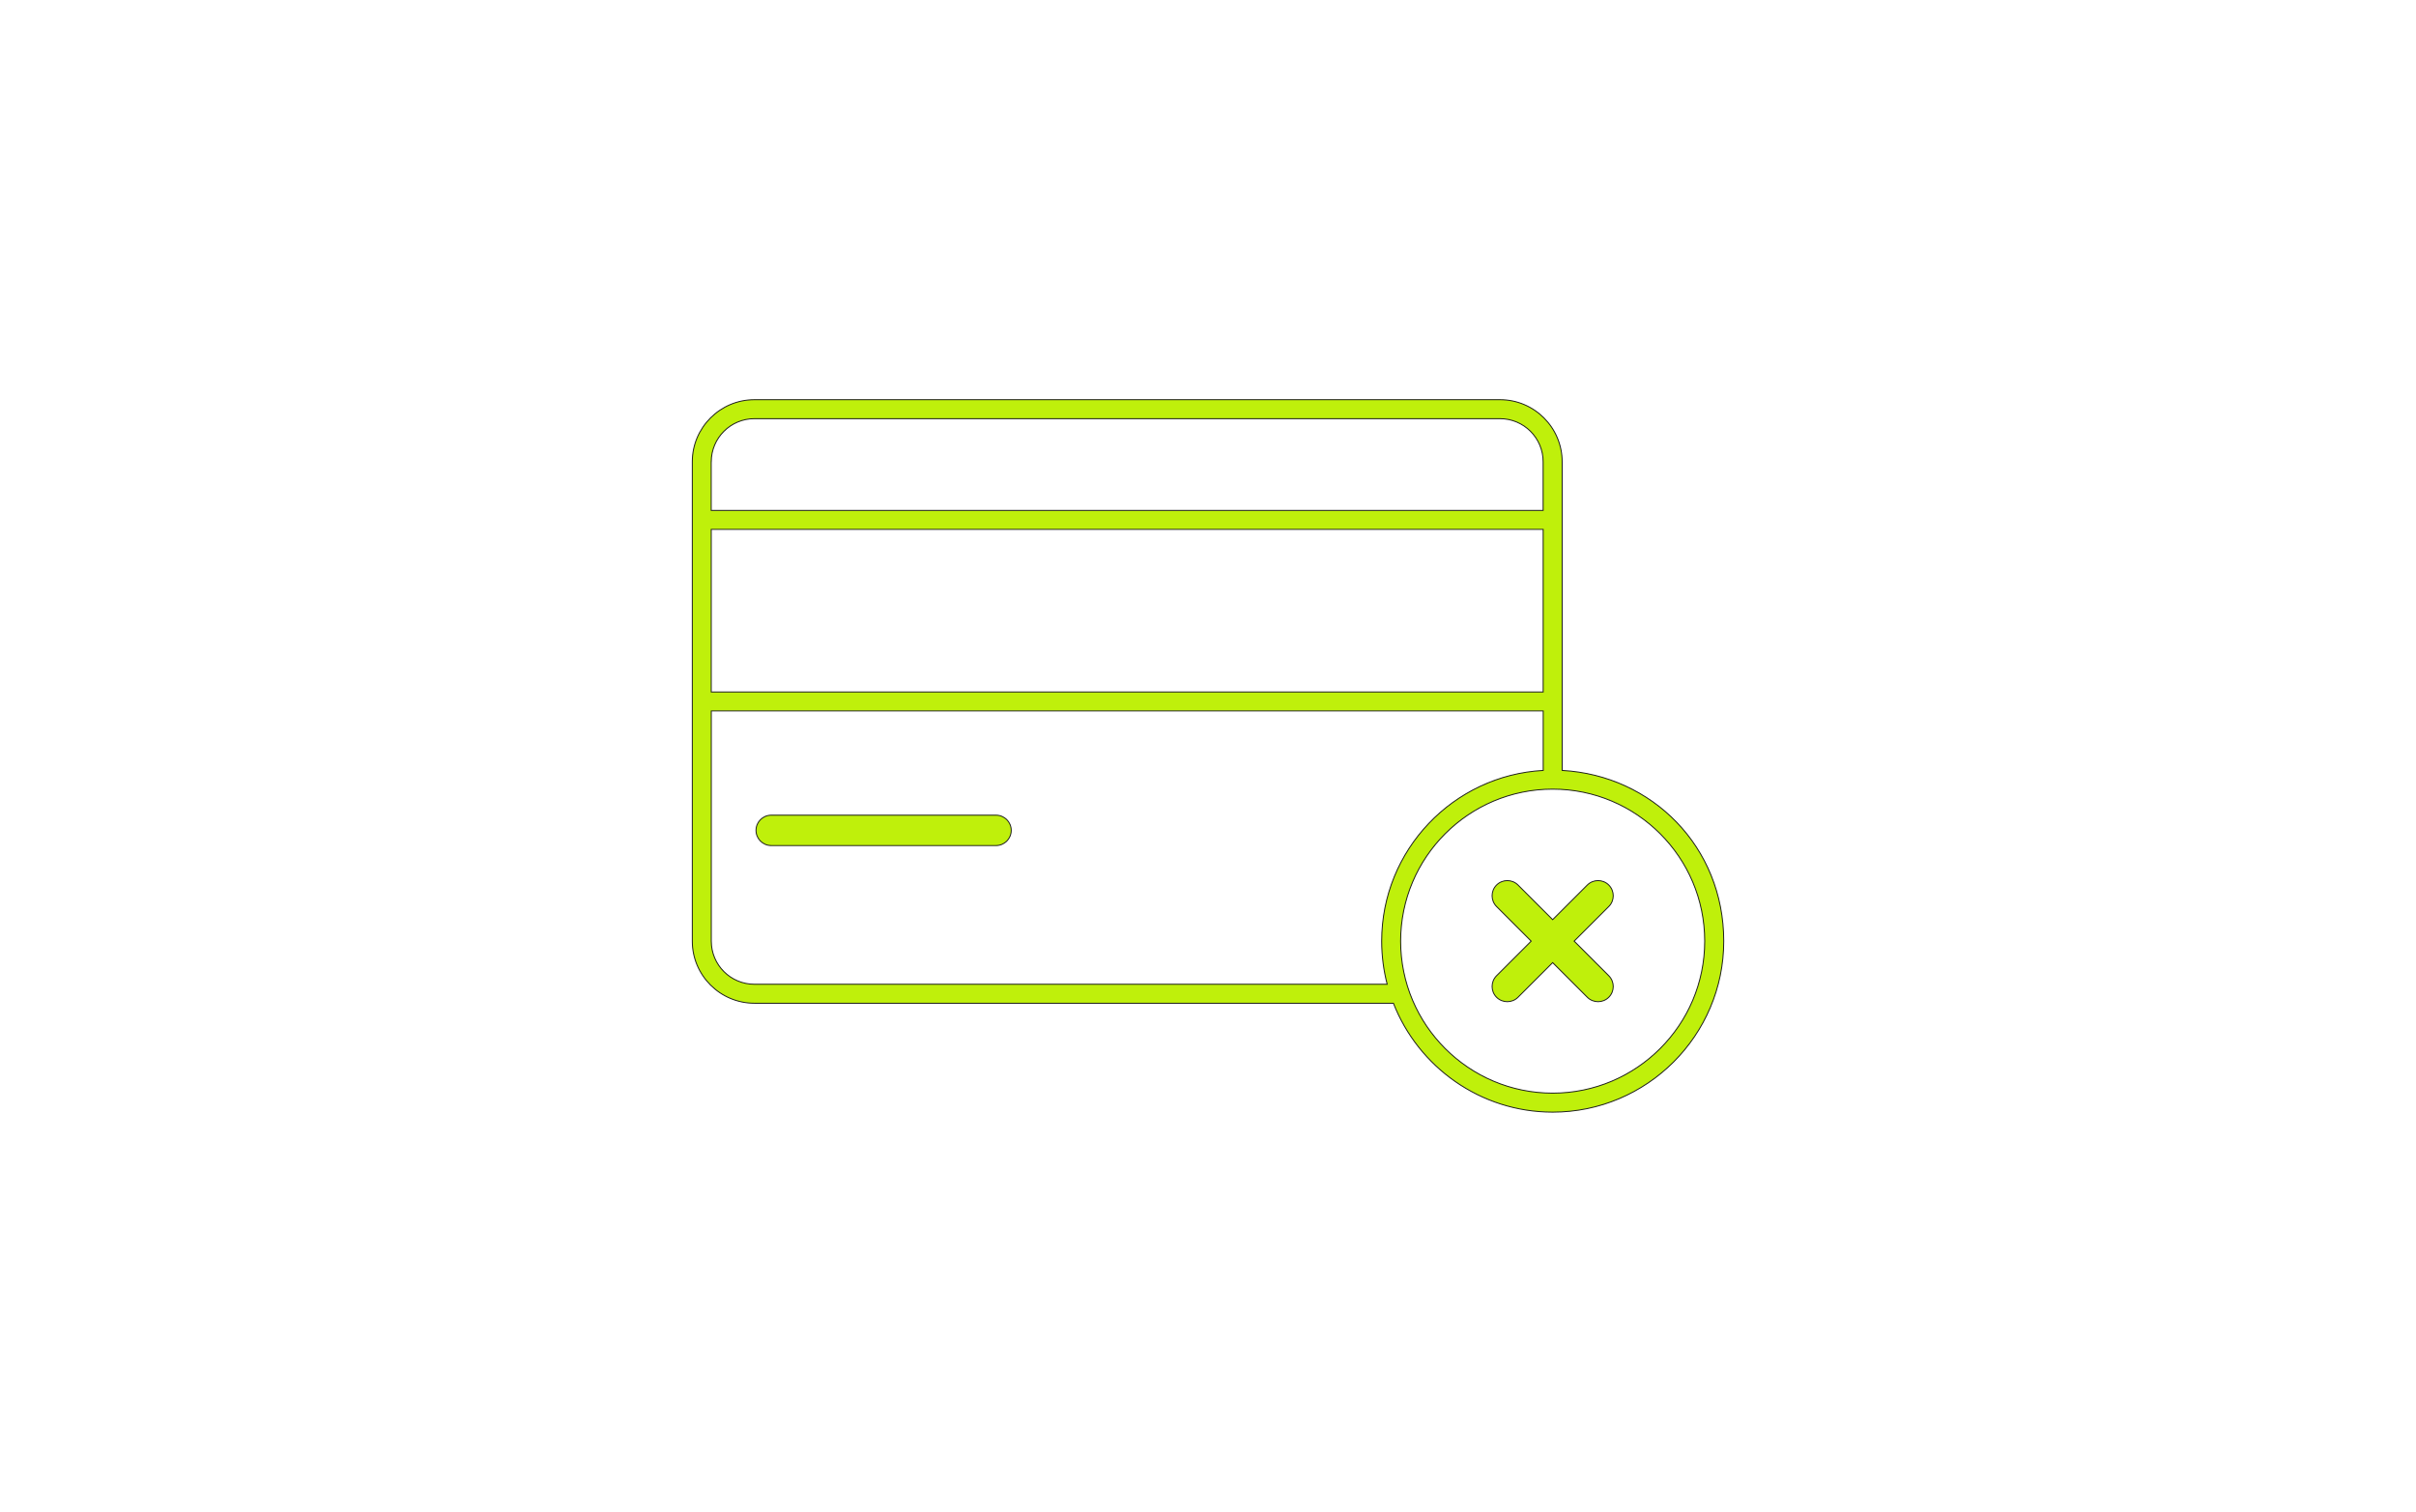 <svg viewBox="0 0 636.26 398.24" xmlns="http://www.w3.org/2000/svg" id="Capa_2">
  <defs>
    <style>
      .cls-1 {
        fill: none;
      }

      .cls-2 {
        fill: #bff00b;
        stroke: #1d1d1b;
        stroke-miterlimit: 10;
        stroke-width: .25px;
      }
    </style>
  </defs>
  <g data-name="Capa_2" id="Capa_2-2">
    <rect height="398.24" width="636.26" class="cls-1"></rect>
    <g>
      <path d="M262.31,214.74h-59.21c-2.21,0-4,1.79-4,4s1.79,4,4,4h59.21c2.21,0,4-1.79,4-4s-1.79-4-4-4Z" class="cls-2"></path>
      <path d="M411.4,202.95v-81.3c0-9.02-7.34-16.36-16.36-16.36h-196.36c-9.02,0-16.36,7.34-16.36,16.36v126.27c0,9.02,7.34,16.36,16.36,16.36h168.28c6.56,16.77,22.89,28.68,41.95,28.68,24.83,0,45.04-20.21,45.04-45.04s-18.86-43.66-42.54-44.97ZM406.4,182.28h-219.09v-42.83h219.09v42.83ZM187.31,121.65c0-6.27,5.1-11.36,11.36-11.36h196.36c6.27,0,11.36,5.1,11.36,11.36v12.8h-219.09v-12.8ZM198.68,259.28c-6.27,0-11.36-5.1-11.36-11.36v-60.64h219.09v15.67c-23.68,1.3-42.54,20.97-42.54,44.97,0,3.92.51,7.73,1.45,11.36h-166.64ZM408.9,287.96c-22.08,0-40.04-17.96-40.04-40.04s17.96-40.04,40.04-40.04,40.04,17.96,40.04,40.04-17.96,40.04-40.04,40.04Z" class="cls-2"></path>
      <path d="M423.68,233.14c-1.56-1.56-4.09-1.56-5.66,0l-9.12,9.12-9.12-9.12c-1.56-1.56-4.09-1.56-5.66,0-1.56,1.56-1.56,4.09,0,5.66l9.12,9.12-9.12,9.12c-1.56,1.56-1.56,4.09,0,5.66.78.78,1.8,1.17,2.83,1.17s2.05-.39,2.83-1.17l9.12-9.12,9.12,9.12c.78.78,1.8,1.17,2.83,1.17s2.05-.39,2.83-1.17c1.56-1.56,1.56-4.09,0-5.66l-9.12-9.12,9.12-9.12c1.56-1.56,1.56-4.09,0-5.66Z" class="cls-2"></path>
    </g>
  </g>
</svg>